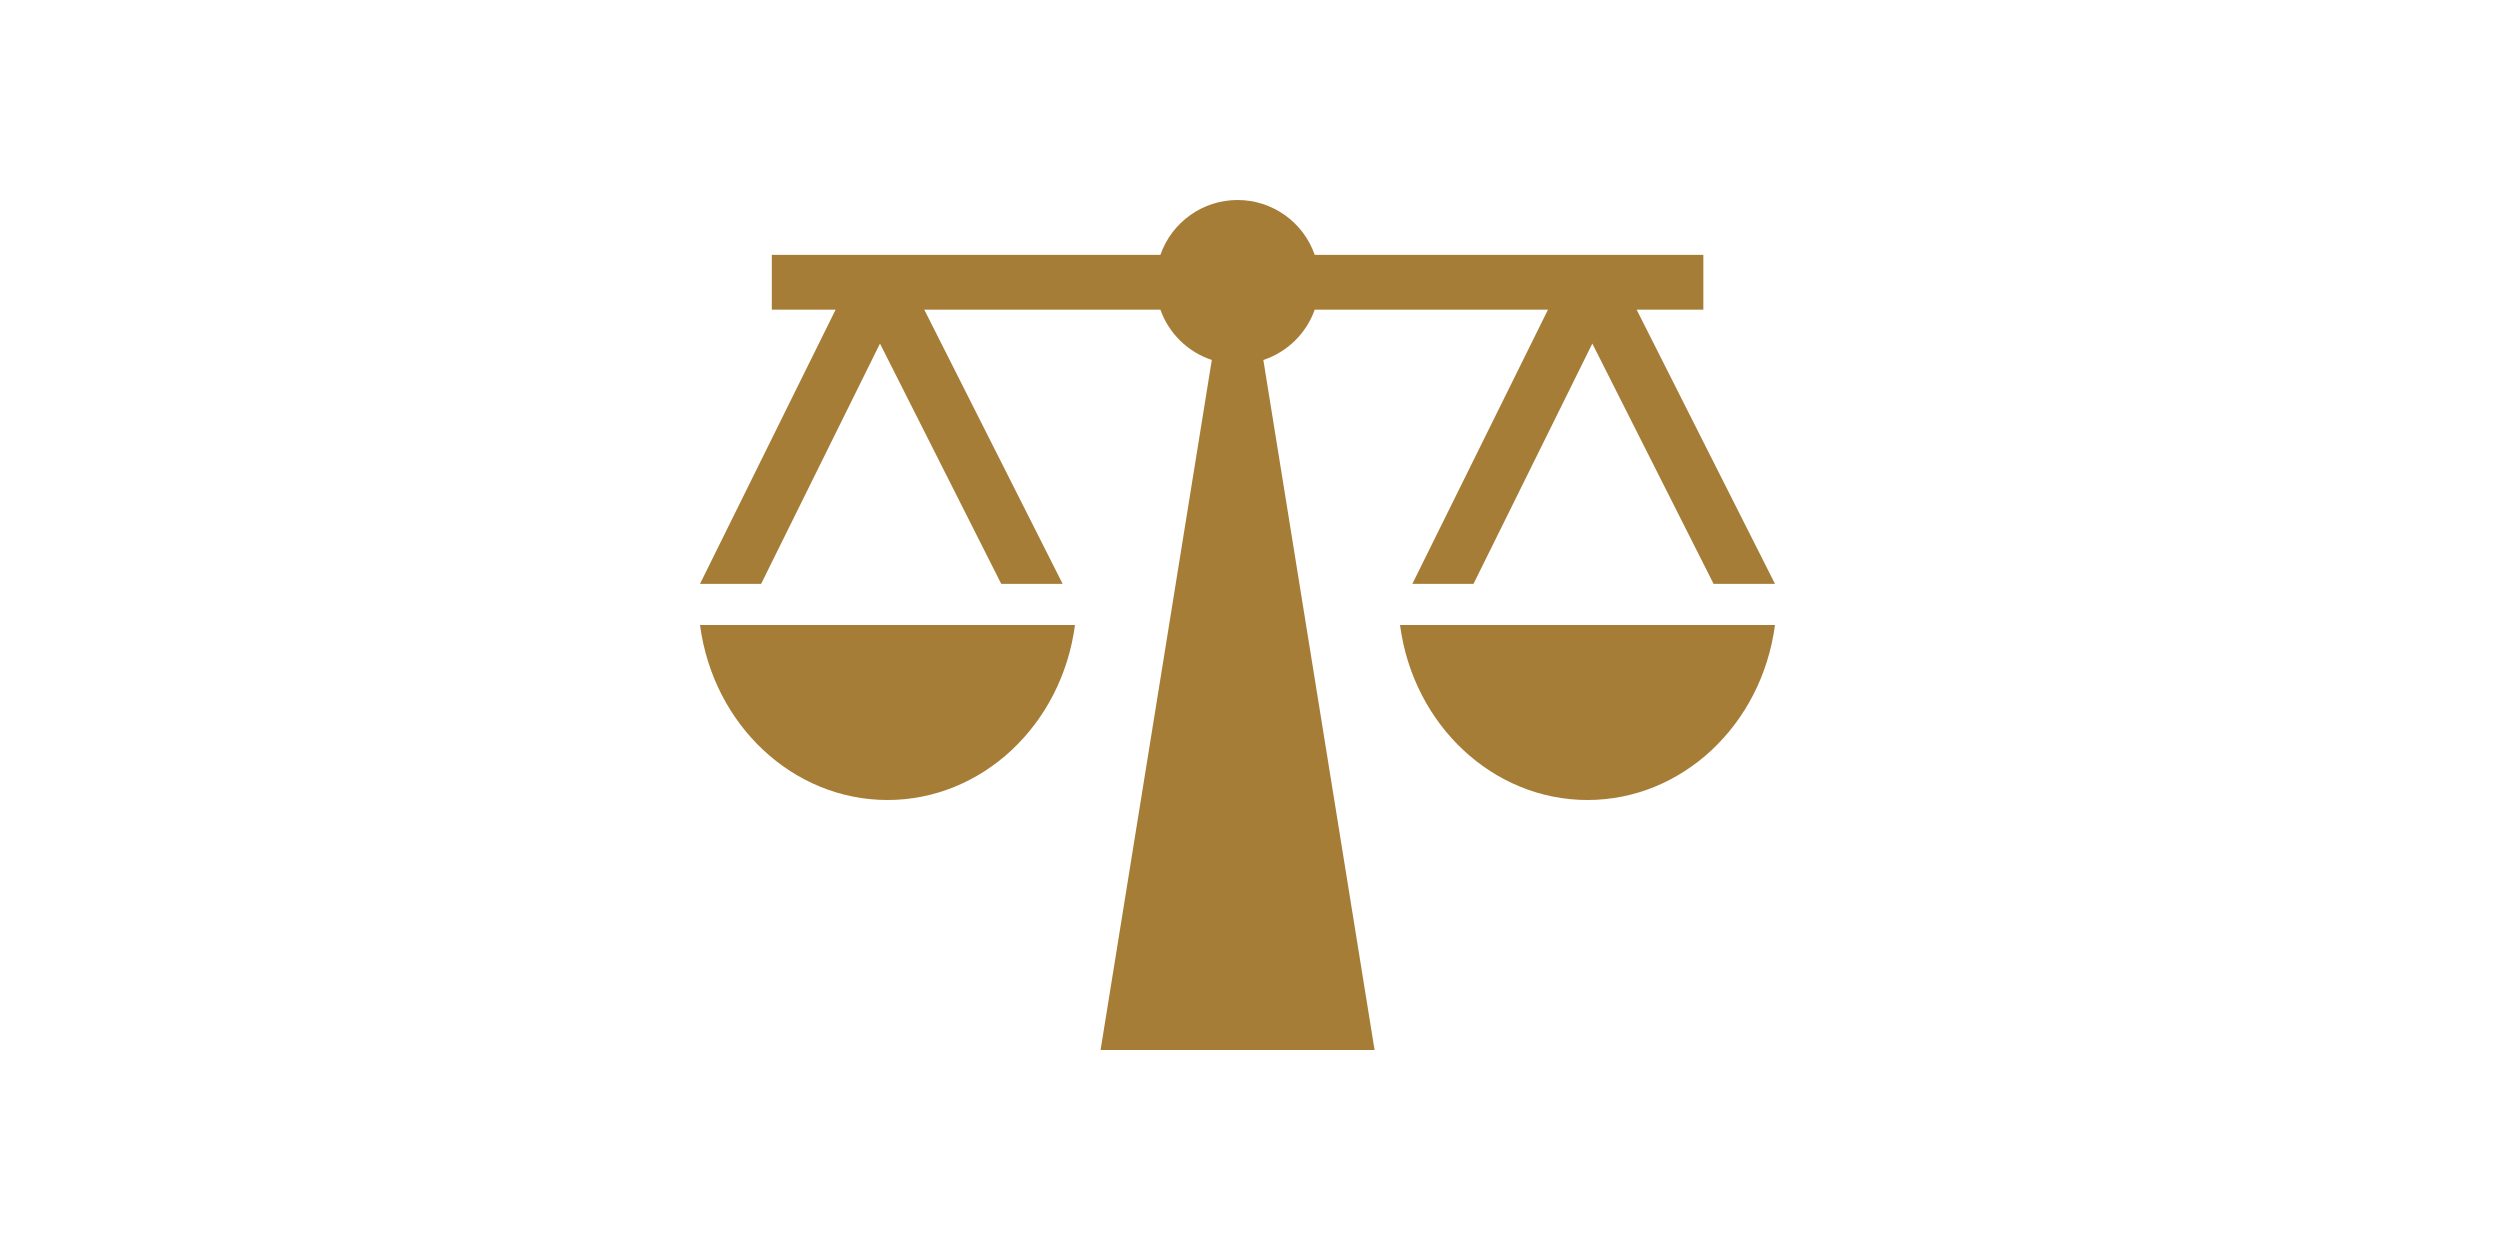 <?xml version="1.0" encoding="UTF-8"?>
<svg width="100px" height="50px" viewBox="0 0 100 50" version="1.1" xmlns="http://www.w3.org/2000/svg" xmlns:xlink="http://www.w3.org/1999/xlink">
    <title>Artboard</title>
    <g id="Artboard" stroke="none" stroke-width="1" fill="none" fill-rule="evenodd">
        <g id="Group-2" transform="translate(28, 8)" fill="#A67D37" fill-rule="nonzero">
            <path d="M28,17 C28.534,21.017 31.731,24 35.5,24 C39.269,24 42.466,21.017 43,17 L28,17 Z" id="Path"></path>
            <path d="M0,17 C0.534,21.017 3.731,24 7.5,24 C11.269,24 14.466,21.017 15,17 L0,17 Z" id="Path"></path>
            <path d="M35.693,5.743 L40.544,15.355 L43,15.355 L37.466,4.387 L40.134,4.387 L40.134,2.194 L24.589,2.194 C24.131,0.88 22.893,0 21.503,0 C20.113,0 18.875,0.88 18.416,2.194 L2.872,2.194 L2.872,4.387 L5.424,4.387 L0,15.355 L2.445,15.355 L7.199,5.743 L12.05,15.355 L14.506,15.355 L8.971,4.387 L18.416,4.387 C18.755,5.339 19.513,6.081 20.472,6.399 L16.023,34 L26.983,34 L22.534,6.399 C23.493,6.081 24.251,5.339 24.589,4.387 L33.919,4.387 L28.494,15.355 L30.94,15.355 L35.693,5.743 Z" id="Path"></path>
        </g>
    </g>
</svg>